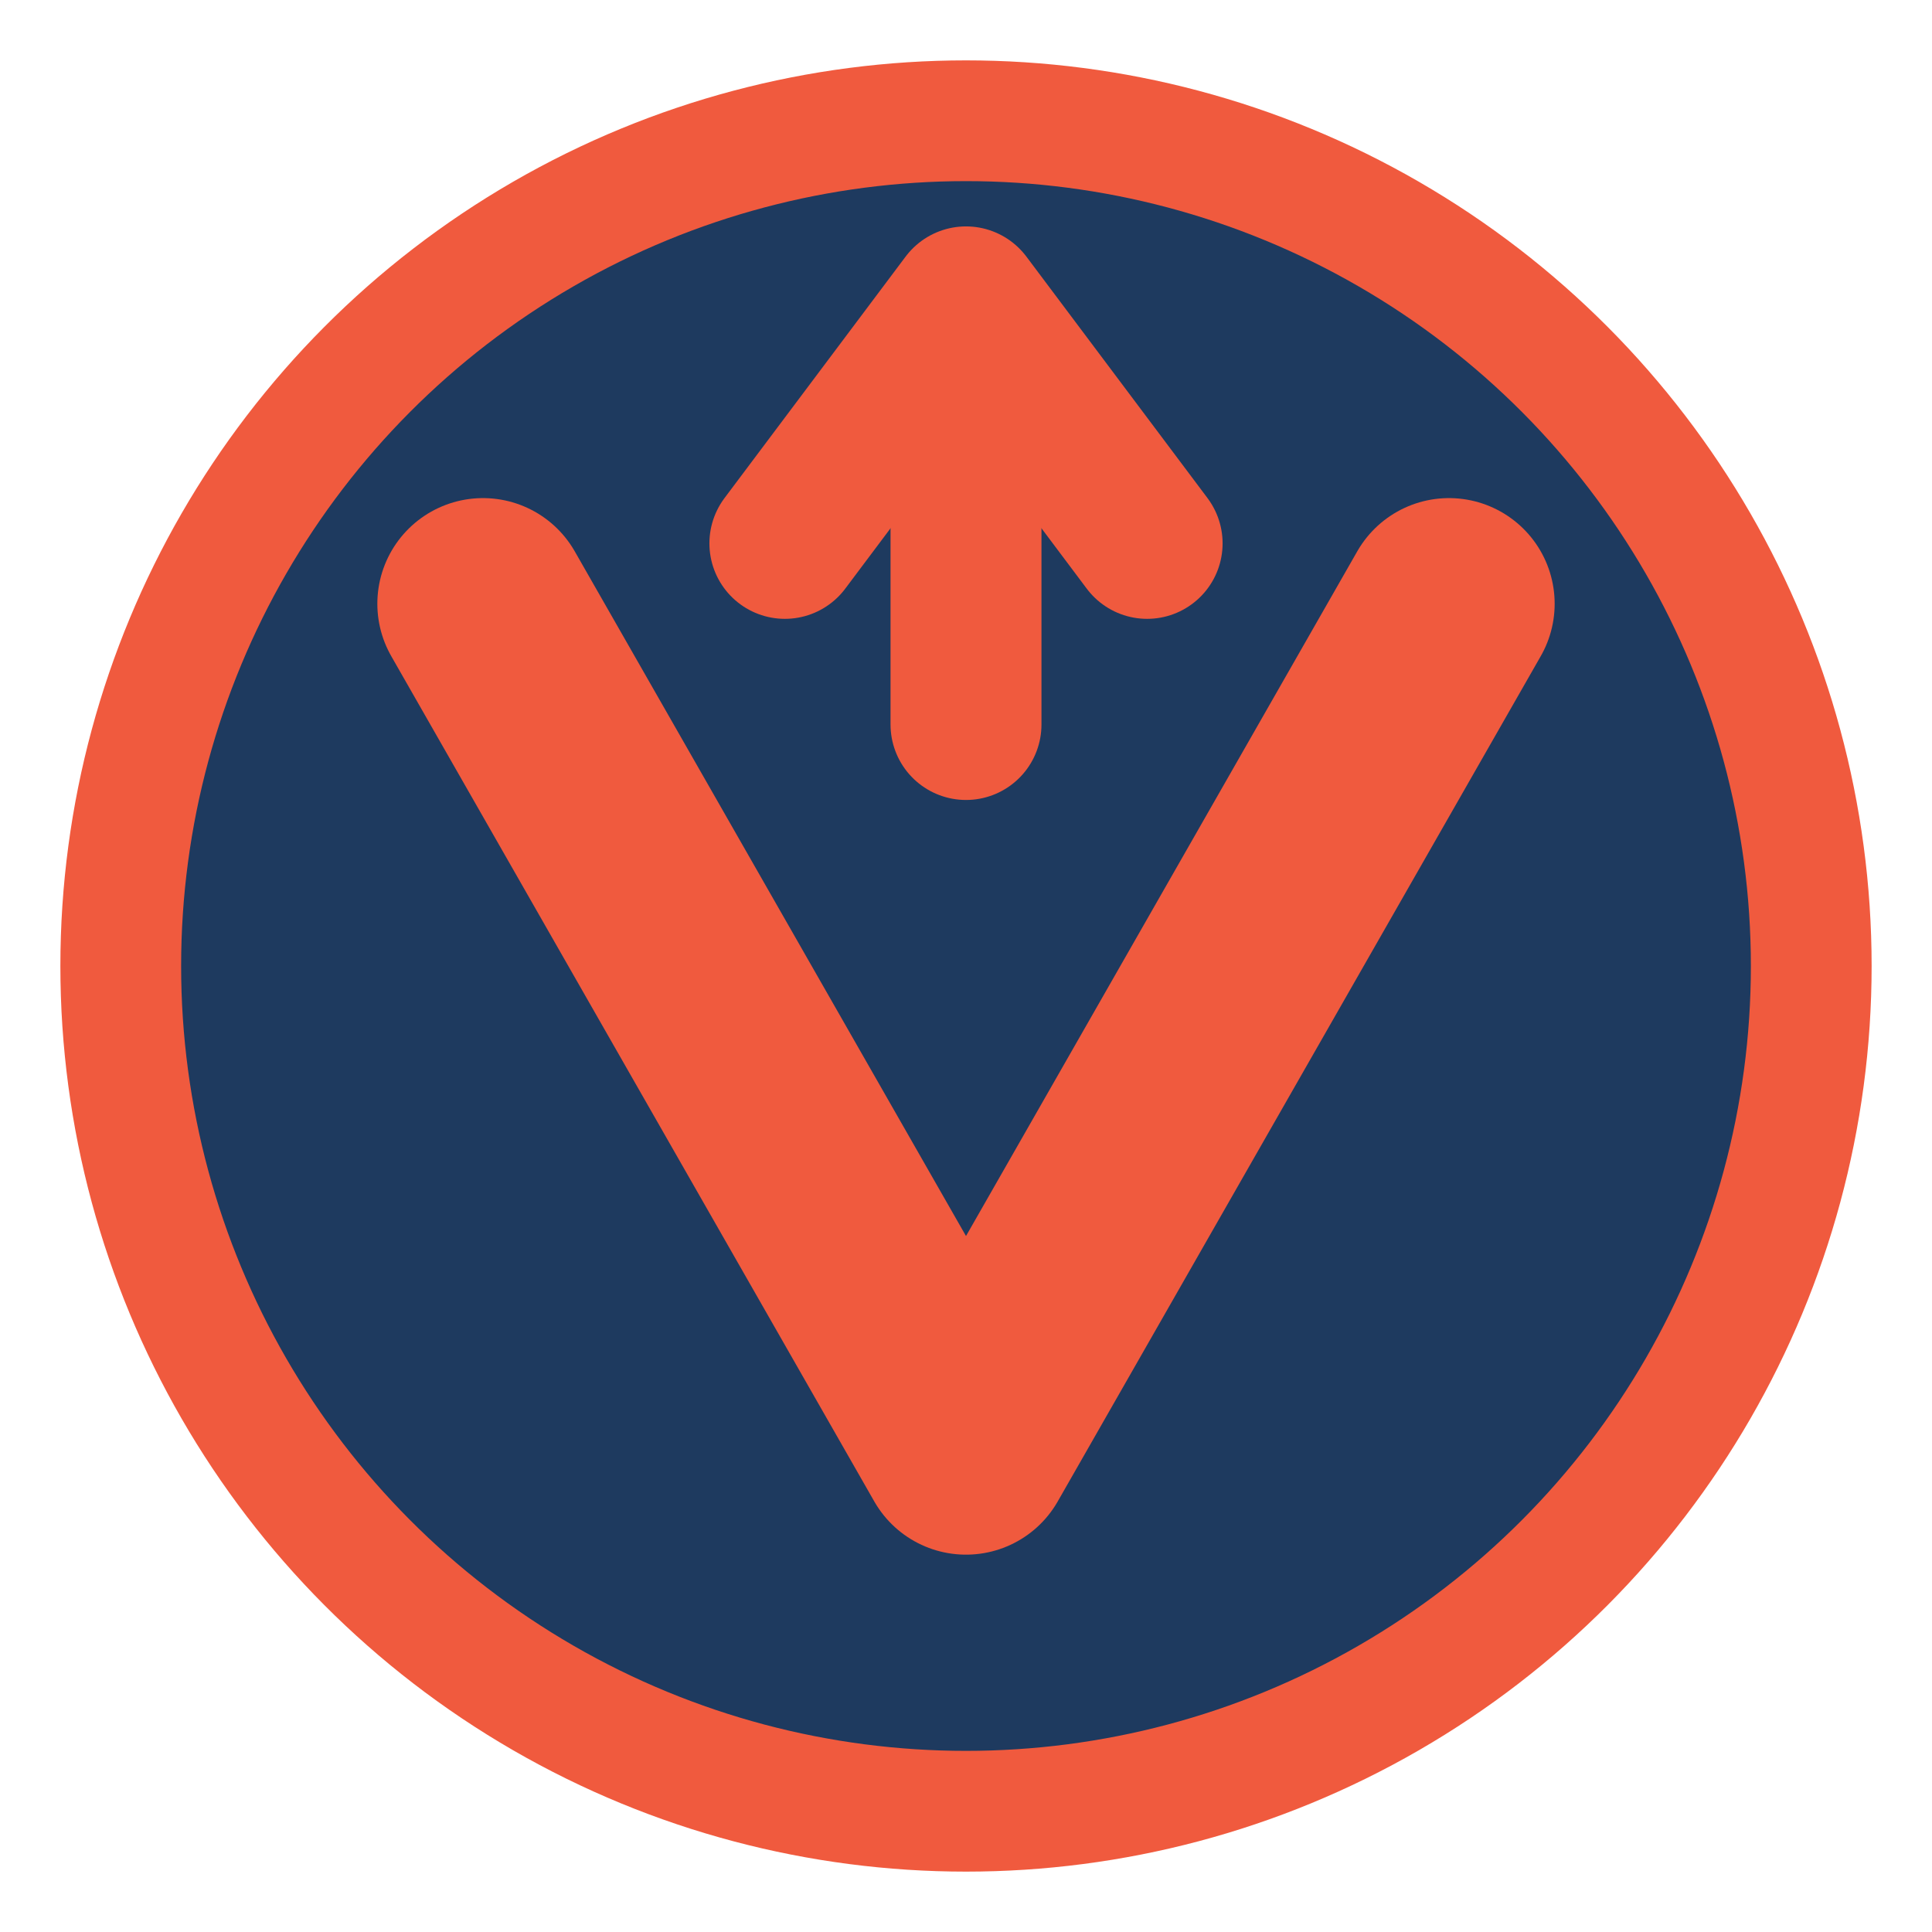 <svg viewBox="0 0 32 32" fill="none" xmlns="http://www.w3.org/2000/svg">
  <circle cx="16" cy="16" r="14" fill="#1e3a5f" stroke="#f05a3e" stroke-width="2"/>
  <path d="M8 10L16 24L24 10" stroke="#f05a3e" stroke-width="3.5" stroke-linecap="round" stroke-linejoin="round"/>
  <path d="M16 6L16 12" stroke="#f05a3e" stroke-width="2.5" stroke-linecap="round"/>
  <path d="M13 9L16 5L19 9" stroke="#f05a3e" stroke-width="2.5" stroke-linecap="round" stroke-linejoin="round"/>
</svg>
